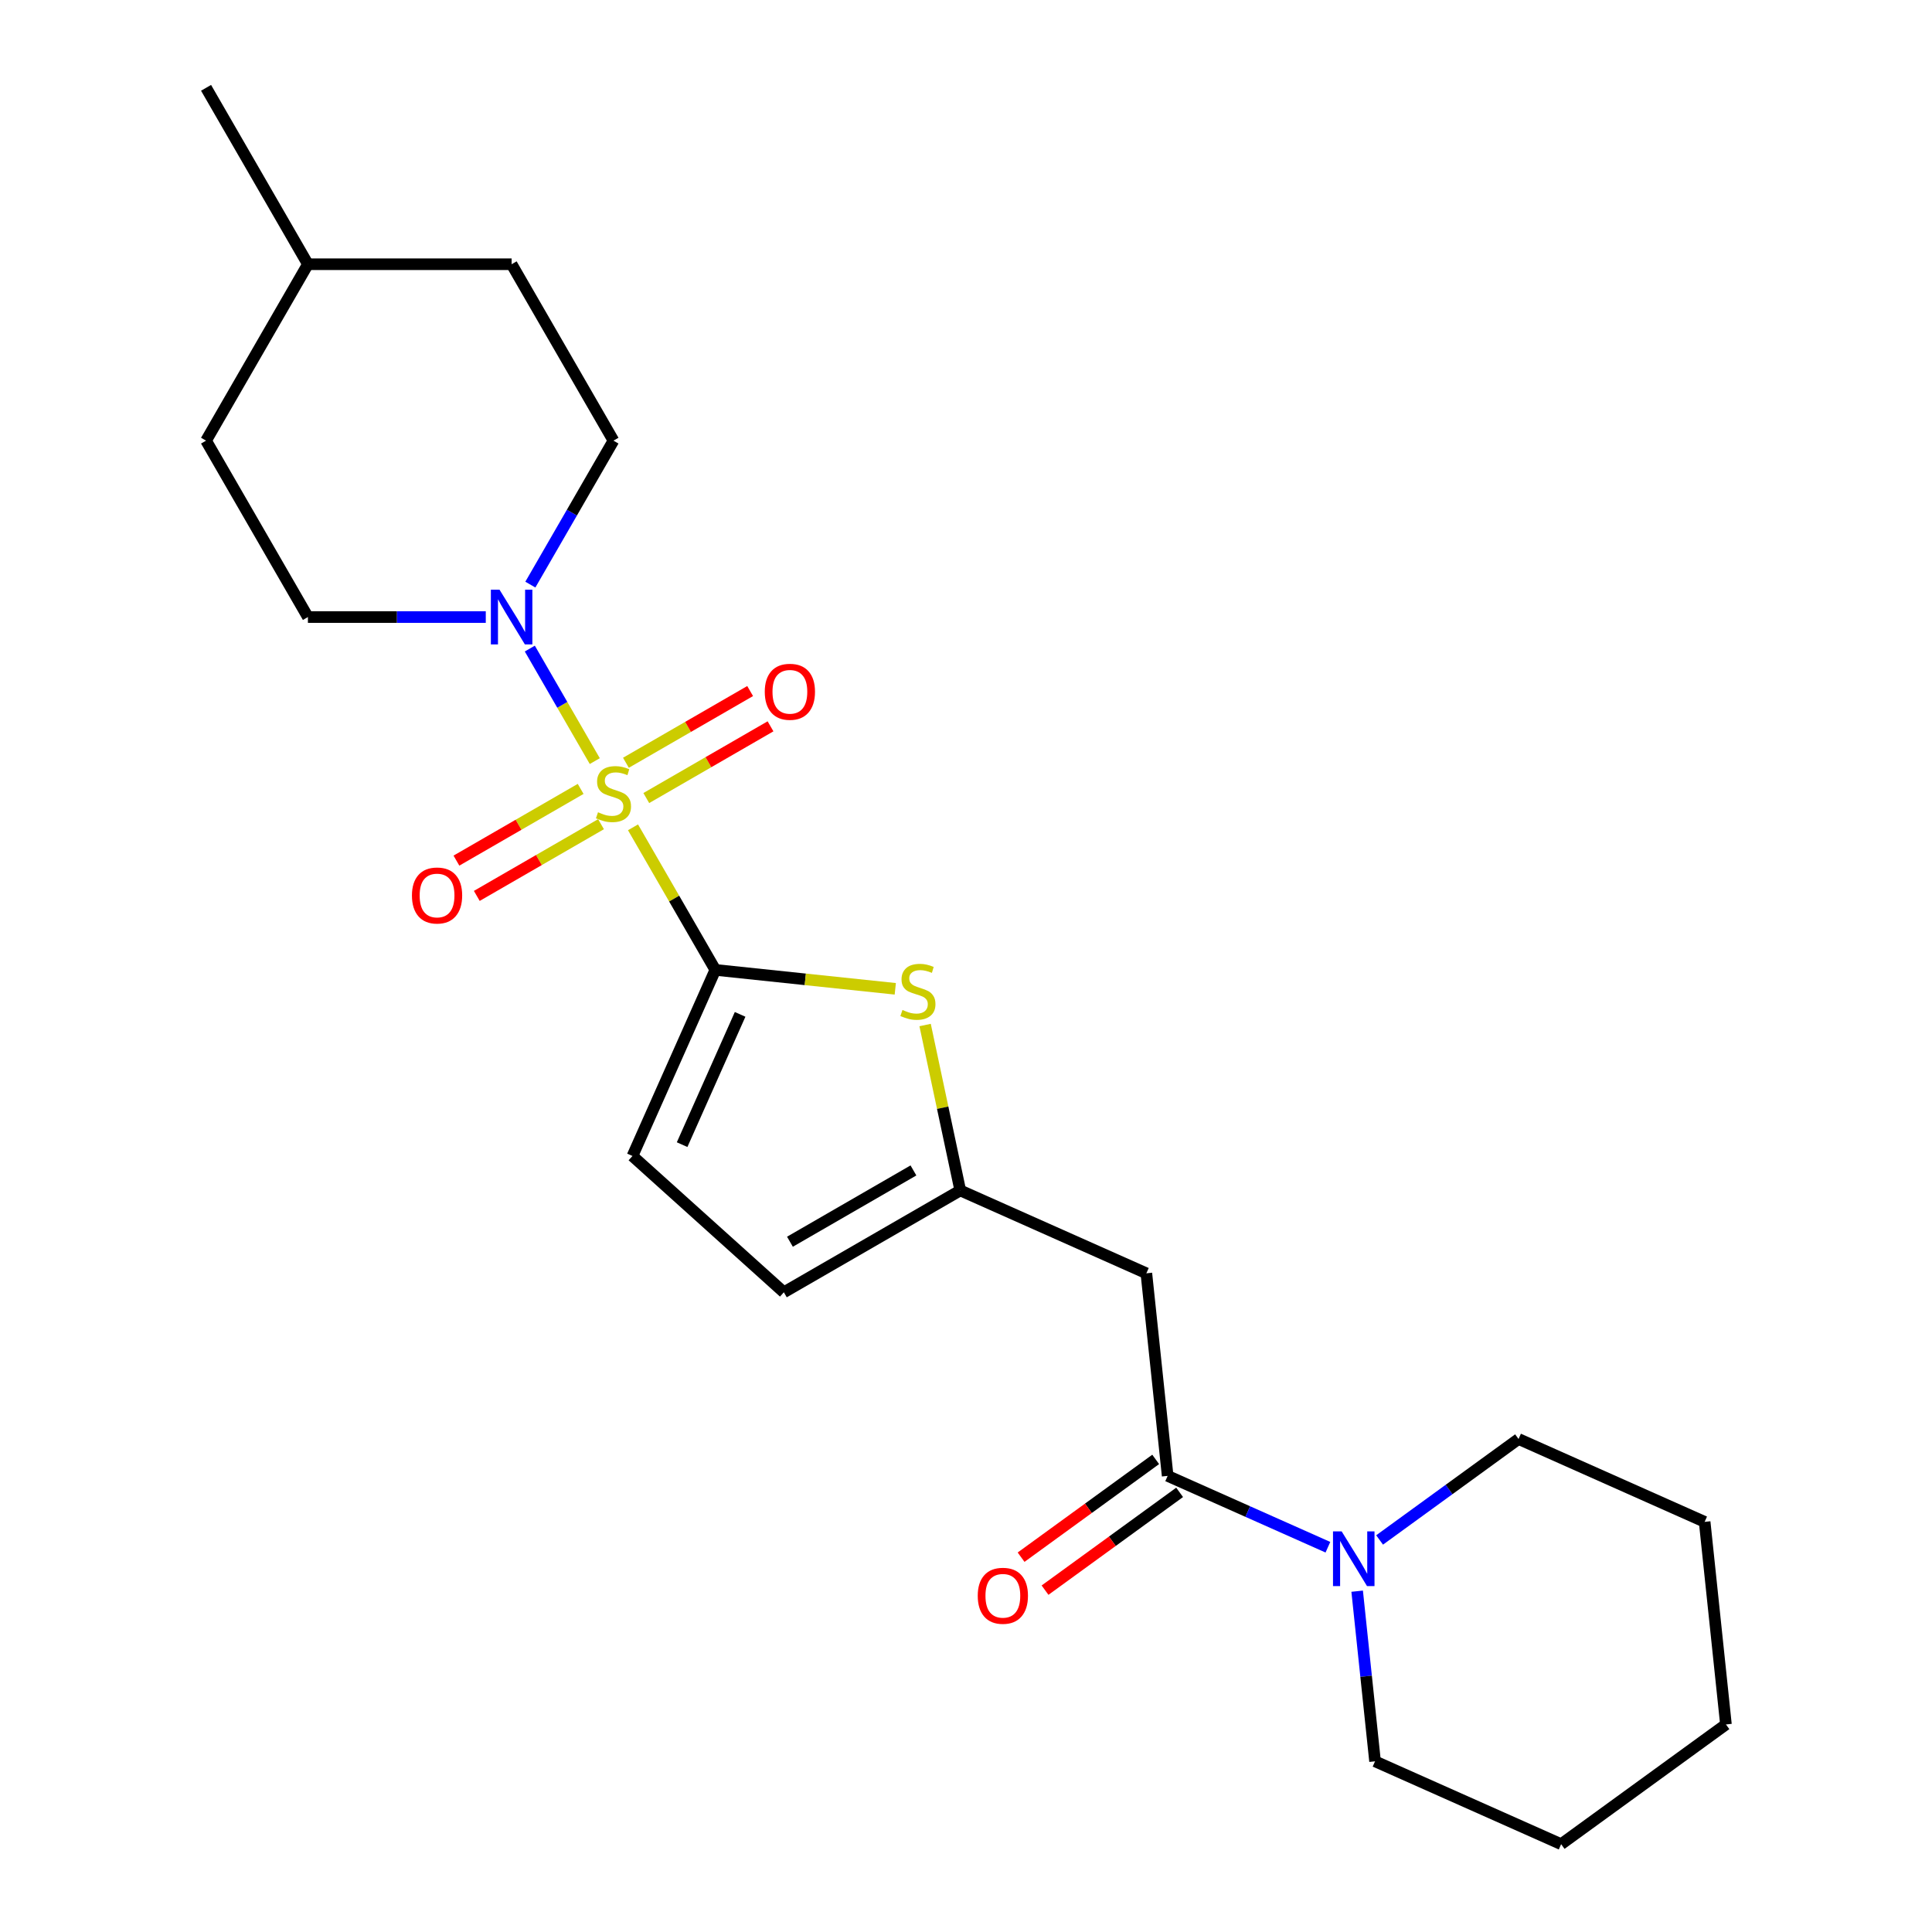 <?xml version='1.0' encoding='iso-8859-1'?>
<svg version='1.1' baseProfile='full'
              xmlns='http://www.w3.org/2000/svg'
                      xmlns:rdkit='http://www.rdkit.org/xml'
                      xmlns:xlink='http://www.w3.org/1999/xlink'
                  xml:space='preserve'
width='1000px' height='1000px' viewBox='0 0 1000 1000'>
<!-- END OF HEADER -->
<rect style='opacity:1.0;fill:#FFFFFF;stroke:none' width='1000' height='1000' x='0' y='0'> </rect>
<path class='bond-0' d='M 327.645,428.218 L 348.948,465.116' style='fill:none;fill-rule:evenodd;stroke:#CCCC00;stroke-width:6px;stroke-linecap:butt;stroke-linejoin:miter;stroke-opacity:1' />
<path class='bond-0' d='M 348.948,465.116 L 370.251,502.014' style='fill:none;fill-rule:evenodd;stroke:#000000;stroke-width:6px;stroke-linecap:butt;stroke-linejoin:miter;stroke-opacity:1' />
<path class='bond-1' d='M 307.858,393.946 L 291.045,364.824' style='fill:none;fill-rule:evenodd;stroke:#CCCC00;stroke-width:6px;stroke-linecap:butt;stroke-linejoin:miter;stroke-opacity:1' />
<path class='bond-1' d='M 291.045,364.824 L 274.231,335.702' style='fill:none;fill-rule:evenodd;stroke:#0000FF;stroke-width:6px;stroke-linecap:butt;stroke-linejoin:miter;stroke-opacity:1' />
<path class='bond-8' d='M 334.52,413.069 L 366.669,394.508' style='fill:none;fill-rule:evenodd;stroke:#CCCC00;stroke-width:6px;stroke-linecap:butt;stroke-linejoin:miter;stroke-opacity:1' />
<path class='bond-8' d='M 366.669,394.508 L 398.818,375.946' style='fill:none;fill-rule:evenodd;stroke:#FF0000;stroke-width:6px;stroke-linecap:butt;stroke-linejoin:miter;stroke-opacity:1' />
<path class='bond-8' d='M 323.976,394.806 L 356.125,376.245' style='fill:none;fill-rule:evenodd;stroke:#CCCC00;stroke-width:6px;stroke-linecap:butt;stroke-linejoin:miter;stroke-opacity:1' />
<path class='bond-8' d='M 356.125,376.245 L 388.274,357.684' style='fill:none;fill-rule:evenodd;stroke:#FF0000;stroke-width:6px;stroke-linecap:butt;stroke-linejoin:miter;stroke-opacity:1' />
<path class='bond-9' d='M 300.544,408.335 L 268.395,426.896' style='fill:none;fill-rule:evenodd;stroke:#CCCC00;stroke-width:6px;stroke-linecap:butt;stroke-linejoin:miter;stroke-opacity:1' />
<path class='bond-9' d='M 268.395,426.896 L 236.246,445.457' style='fill:none;fill-rule:evenodd;stroke:#FF0000;stroke-width:6px;stroke-linecap:butt;stroke-linejoin:miter;stroke-opacity:1' />
<path class='bond-9' d='M 311.088,426.597 L 278.939,445.159' style='fill:none;fill-rule:evenodd;stroke:#CCCC00;stroke-width:6px;stroke-linecap:butt;stroke-linejoin:miter;stroke-opacity:1' />
<path class='bond-9' d='M 278.939,445.159 L 246.79,463.72' style='fill:none;fill-rule:evenodd;stroke:#FF0000;stroke-width:6px;stroke-linecap:butt;stroke-linejoin:miter;stroke-opacity:1' />
<path class='bond-2' d='M 370.251,502.014 L 416.823,506.909' style='fill:none;fill-rule:evenodd;stroke:#000000;stroke-width:6px;stroke-linecap:butt;stroke-linejoin:miter;stroke-opacity:1' />
<path class='bond-2' d='M 416.823,506.909 L 463.395,511.804' style='fill:none;fill-rule:evenodd;stroke:#CCCC00;stroke-width:6px;stroke-linecap:butt;stroke-linejoin:miter;stroke-opacity:1' />
<path class='bond-6' d='M 370.251,502.014 L 327.366,598.336' style='fill:none;fill-rule:evenodd;stroke:#000000;stroke-width:6px;stroke-linecap:butt;stroke-linejoin:miter;stroke-opacity:1' />
<path class='bond-6' d='M 383.083,525.039 L 353.063,592.465' style='fill:none;fill-rule:evenodd;stroke:#000000;stroke-width:6px;stroke-linecap:butt;stroke-linejoin:miter;stroke-opacity:1' />
<path class='bond-12' d='M 274.51,302.594 L 296.021,265.336' style='fill:none;fill-rule:evenodd;stroke:#0000FF;stroke-width:6px;stroke-linecap:butt;stroke-linejoin:miter;stroke-opacity:1' />
<path class='bond-12' d='M 296.021,265.336 L 317.532,228.078' style='fill:none;fill-rule:evenodd;stroke:#000000;stroke-width:6px;stroke-linecap:butt;stroke-linejoin:miter;stroke-opacity:1' />
<path class='bond-13' d='M 251.437,319.39 L 205.406,319.39' style='fill:none;fill-rule:evenodd;stroke:#0000FF;stroke-width:6px;stroke-linecap:butt;stroke-linejoin:miter;stroke-opacity:1' />
<path class='bond-13' d='M 205.406,319.39 L 159.376,319.39' style='fill:none;fill-rule:evenodd;stroke:#000000;stroke-width:6px;stroke-linecap:butt;stroke-linejoin:miter;stroke-opacity:1' />
<path class='bond-4' d='M 478.835,530.551 L 487.934,573.36' style='fill:none;fill-rule:evenodd;stroke:#CCCC00;stroke-width:6px;stroke-linecap:butt;stroke-linejoin:miter;stroke-opacity:1' />
<path class='bond-4' d='M 487.934,573.36 L 497.033,616.169' style='fill:none;fill-rule:evenodd;stroke:#000000;stroke-width:6px;stroke-linecap:butt;stroke-linejoin:miter;stroke-opacity:1' />
<path class='bond-3' d='M 604.377,763.914 L 593.355,659.054' style='fill:none;fill-rule:evenodd;stroke:#000000;stroke-width:6px;stroke-linecap:butt;stroke-linejoin:miter;stroke-opacity:1' />
<path class='bond-7' d='M 604.377,763.914 L 645.85,782.379' style='fill:none;fill-rule:evenodd;stroke:#000000;stroke-width:6px;stroke-linecap:butt;stroke-linejoin:miter;stroke-opacity:1' />
<path class='bond-7' d='M 645.85,782.379 L 687.323,800.844' style='fill:none;fill-rule:evenodd;stroke:#0000FF;stroke-width:6px;stroke-linecap:butt;stroke-linejoin:miter;stroke-opacity:1' />
<path class='bond-11' d='M 598.179,755.384 L 563.347,780.692' style='fill:none;fill-rule:evenodd;stroke:#000000;stroke-width:6px;stroke-linecap:butt;stroke-linejoin:miter;stroke-opacity:1' />
<path class='bond-11' d='M 563.347,780.692 L 528.514,805.999' style='fill:none;fill-rule:evenodd;stroke:#FF0000;stroke-width:6px;stroke-linecap:butt;stroke-linejoin:miter;stroke-opacity:1' />
<path class='bond-11' d='M 610.574,772.444 L 575.742,797.752' style='fill:none;fill-rule:evenodd;stroke:#000000;stroke-width:6px;stroke-linecap:butt;stroke-linejoin:miter;stroke-opacity:1' />
<path class='bond-11' d='M 575.742,797.752 L 540.909,823.059' style='fill:none;fill-rule:evenodd;stroke:#FF0000;stroke-width:6px;stroke-linecap:butt;stroke-linejoin:miter;stroke-opacity:1' />
<path class='bond-5' d='M 497.033,616.169 L 593.355,659.054' style='fill:none;fill-rule:evenodd;stroke:#000000;stroke-width:6px;stroke-linecap:butt;stroke-linejoin:miter;stroke-opacity:1' />
<path class='bond-23' d='M 497.033,616.169 L 405.721,668.888' style='fill:none;fill-rule:evenodd;stroke:#000000;stroke-width:6px;stroke-linecap:butt;stroke-linejoin:miter;stroke-opacity:1' />
<path class='bond-23' d='M 472.793,605.814 L 408.874,642.717' style='fill:none;fill-rule:evenodd;stroke:#000000;stroke-width:6px;stroke-linecap:butt;stroke-linejoin:miter;stroke-opacity:1' />
<path class='bond-10' d='M 327.366,598.336 L 405.721,668.888' style='fill:none;fill-rule:evenodd;stroke:#000000;stroke-width:6px;stroke-linecap:butt;stroke-linejoin:miter;stroke-opacity:1' />
<path class='bond-16' d='M 702.464,823.596 L 707.092,867.628' style='fill:none;fill-rule:evenodd;stroke:#0000FF;stroke-width:6px;stroke-linecap:butt;stroke-linejoin:miter;stroke-opacity:1' />
<path class='bond-16' d='M 707.092,867.628 L 711.72,911.66' style='fill:none;fill-rule:evenodd;stroke:#000000;stroke-width:6px;stroke-linecap:butt;stroke-linejoin:miter;stroke-opacity:1' />
<path class='bond-17' d='M 714.075,797.082 L 750.037,770.953' style='fill:none;fill-rule:evenodd;stroke:#0000FF;stroke-width:6px;stroke-linecap:butt;stroke-linejoin:miter;stroke-opacity:1' />
<path class='bond-17' d='M 750.037,770.953 L 786,744.825' style='fill:none;fill-rule:evenodd;stroke:#000000;stroke-width:6px;stroke-linecap:butt;stroke-linejoin:miter;stroke-opacity:1' />
<path class='bond-15' d='M 317.532,228.078 L 264.813,136.766' style='fill:none;fill-rule:evenodd;stroke:#000000;stroke-width:6px;stroke-linecap:butt;stroke-linejoin:miter;stroke-opacity:1' />
<path class='bond-14' d='M 159.376,319.39 L 106.657,228.078' style='fill:none;fill-rule:evenodd;stroke:#000000;stroke-width:6px;stroke-linecap:butt;stroke-linejoin:miter;stroke-opacity:1' />
<path class='bond-18' d='M 106.657,228.078 L 159.376,136.766' style='fill:none;fill-rule:evenodd;stroke:#000000;stroke-width:6px;stroke-linecap:butt;stroke-linejoin:miter;stroke-opacity:1' />
<path class='bond-24' d='M 264.813,136.766 L 159.376,136.766' style='fill:none;fill-rule:evenodd;stroke:#000000;stroke-width:6px;stroke-linecap:butt;stroke-linejoin:miter;stroke-opacity:1' />
<path class='bond-20' d='M 711.72,911.66 L 808.042,954.545' style='fill:none;fill-rule:evenodd;stroke:#000000;stroke-width:6px;stroke-linecap:butt;stroke-linejoin:miter;stroke-opacity:1' />
<path class='bond-21' d='M 786,744.825 L 882.322,787.71' style='fill:none;fill-rule:evenodd;stroke:#000000;stroke-width:6px;stroke-linecap:butt;stroke-linejoin:miter;stroke-opacity:1' />
<path class='bond-19' d='M 159.376,136.766 L 106.657,45.455' style='fill:none;fill-rule:evenodd;stroke:#000000;stroke-width:6px;stroke-linecap:butt;stroke-linejoin:miter;stroke-opacity:1' />
<path class='bond-25' d='M 808.042,954.545 L 893.343,892.571' style='fill:none;fill-rule:evenodd;stroke:#000000;stroke-width:6px;stroke-linecap:butt;stroke-linejoin:miter;stroke-opacity:1' />
<path class='bond-22' d='M 882.322,787.71 L 893.343,892.571' style='fill:none;fill-rule:evenodd;stroke:#000000;stroke-width:6px;stroke-linecap:butt;stroke-linejoin:miter;stroke-opacity:1' />
<path  class='atom-0' d='M 309.532 420.422
Q 309.852 420.542, 311.172 421.102
Q 312.492 421.662, 313.932 422.022
Q 315.412 422.342, 316.852 422.342
Q 319.532 422.342, 321.092 421.062
Q 322.652 419.742, 322.652 417.462
Q 322.652 415.902, 321.852 414.942
Q 321.092 413.982, 319.892 413.462
Q 318.692 412.942, 316.692 412.342
Q 314.172 411.582, 312.652 410.862
Q 311.172 410.142, 310.092 408.622
Q 309.052 407.102, 309.052 404.542
Q 309.052 400.982, 311.452 398.782
Q 313.892 396.582, 318.692 396.582
Q 321.972 396.582, 325.692 398.142
L 324.772 401.222
Q 321.372 399.822, 318.812 399.822
Q 316.052 399.822, 314.532 400.982
Q 313.012 402.102, 313.052 404.062
Q 313.052 405.582, 313.812 406.502
Q 314.612 407.422, 315.732 407.942
Q 316.892 408.462, 318.812 409.062
Q 321.372 409.862, 322.892 410.662
Q 324.412 411.462, 325.492 413.102
Q 326.612 414.702, 326.612 417.462
Q 326.612 421.382, 323.972 423.502
Q 321.372 425.582, 317.012 425.582
Q 314.492 425.582, 312.572 425.022
Q 310.692 424.502, 308.452 423.582
L 309.532 420.422
' fill='#CCCC00'/>
<path  class='atom-2' d='M 258.553 305.23
L 267.833 320.23
Q 268.753 321.71, 270.233 324.39
Q 271.713 327.07, 271.793 327.23
L 271.793 305.23
L 275.553 305.23
L 275.553 333.55
L 271.673 333.55
L 261.713 317.15
Q 260.553 315.23, 259.313 313.03
Q 258.113 310.83, 257.753 310.15
L 257.753 333.55
L 254.073 333.55
L 254.073 305.23
L 258.553 305.23
' fill='#0000FF'/>
<path  class='atom-3' d='M 467.111 522.755
Q 467.431 522.875, 468.751 523.435
Q 470.071 523.995, 471.511 524.355
Q 472.991 524.675, 474.431 524.675
Q 477.111 524.675, 478.671 523.395
Q 480.231 522.075, 480.231 519.795
Q 480.231 518.235, 479.431 517.275
Q 478.671 516.315, 477.471 515.795
Q 476.271 515.275, 474.271 514.675
Q 471.751 513.915, 470.231 513.195
Q 468.751 512.475, 467.671 510.955
Q 466.631 509.435, 466.631 506.875
Q 466.631 503.315, 469.031 501.115
Q 471.471 498.915, 476.271 498.915
Q 479.551 498.915, 483.271 500.475
L 482.351 503.555
Q 478.951 502.155, 476.391 502.155
Q 473.631 502.155, 472.111 503.315
Q 470.591 504.435, 470.631 506.395
Q 470.631 507.915, 471.391 508.835
Q 472.191 509.755, 473.311 510.275
Q 474.471 510.795, 476.391 511.395
Q 478.951 512.195, 480.471 512.995
Q 481.991 513.795, 483.071 515.435
Q 484.191 517.035, 484.191 519.795
Q 484.191 523.715, 481.551 525.835
Q 478.951 527.915, 474.591 527.915
Q 472.071 527.915, 470.151 527.355
Q 468.271 526.835, 466.031 525.915
L 467.111 522.755
' fill='#CCCC00'/>
<path  class='atom-8' d='M 694.439 792.64
L 703.719 807.64
Q 704.639 809.12, 706.119 811.8
Q 707.599 814.48, 707.679 814.64
L 707.679 792.64
L 711.439 792.64
L 711.439 820.96
L 707.559 820.96
L 697.599 804.56
Q 696.439 802.64, 695.199 800.44
Q 693.999 798.24, 693.639 797.56
L 693.639 820.96
L 689.959 820.96
L 689.959 792.64
L 694.439 792.64
' fill='#0000FF'/>
<path  class='atom-9' d='M 395.844 358.063
Q 395.844 351.263, 399.204 347.463
Q 402.564 343.663, 408.844 343.663
Q 415.124 343.663, 418.484 347.463
Q 421.844 351.263, 421.844 358.063
Q 421.844 364.943, 418.444 368.863
Q 415.044 372.743, 408.844 372.743
Q 402.604 372.743, 399.204 368.863
Q 395.844 364.983, 395.844 358.063
M 408.844 369.543
Q 413.164 369.543, 415.484 366.663
Q 417.844 363.743, 417.844 358.063
Q 417.844 352.503, 415.484 349.703
Q 413.164 346.863, 408.844 346.863
Q 404.524 346.863, 402.164 349.663
Q 399.844 352.463, 399.844 358.063
Q 399.844 363.783, 402.164 366.663
Q 404.524 369.543, 408.844 369.543
' fill='#FF0000'/>
<path  class='atom-10' d='M 213.22 463.501
Q 213.22 456.701, 216.58 452.901
Q 219.94 449.101, 226.22 449.101
Q 232.5 449.101, 235.86 452.901
Q 239.22 456.701, 239.22 463.501
Q 239.22 470.381, 235.82 474.301
Q 232.42 478.181, 226.22 478.181
Q 219.98 478.181, 216.58 474.301
Q 213.22 470.421, 213.22 463.501
M 226.22 474.981
Q 230.54 474.981, 232.86 472.101
Q 235.22 469.181, 235.22 463.501
Q 235.22 457.941, 232.86 455.141
Q 230.54 452.301, 226.22 452.301
Q 221.9 452.301, 219.54 455.101
Q 217.22 457.901, 217.22 463.501
Q 217.22 469.221, 219.54 472.101
Q 221.9 474.981, 226.22 474.981
' fill='#FF0000'/>
<path  class='atom-12' d='M 506.076 825.969
Q 506.076 819.169, 509.436 815.369
Q 512.796 811.569, 519.076 811.569
Q 525.356 811.569, 528.716 815.369
Q 532.076 819.169, 532.076 825.969
Q 532.076 832.849, 528.676 836.769
Q 525.276 840.649, 519.076 840.649
Q 512.836 840.649, 509.436 836.769
Q 506.076 832.889, 506.076 825.969
M 519.076 837.449
Q 523.396 837.449, 525.716 834.569
Q 528.076 831.649, 528.076 825.969
Q 528.076 820.409, 525.716 817.609
Q 523.396 814.769, 519.076 814.769
Q 514.756 814.769, 512.396 817.569
Q 510.076 820.369, 510.076 825.969
Q 510.076 831.689, 512.396 834.569
Q 514.756 837.449, 519.076 837.449
' fill='#FF0000'/>
</svg>
